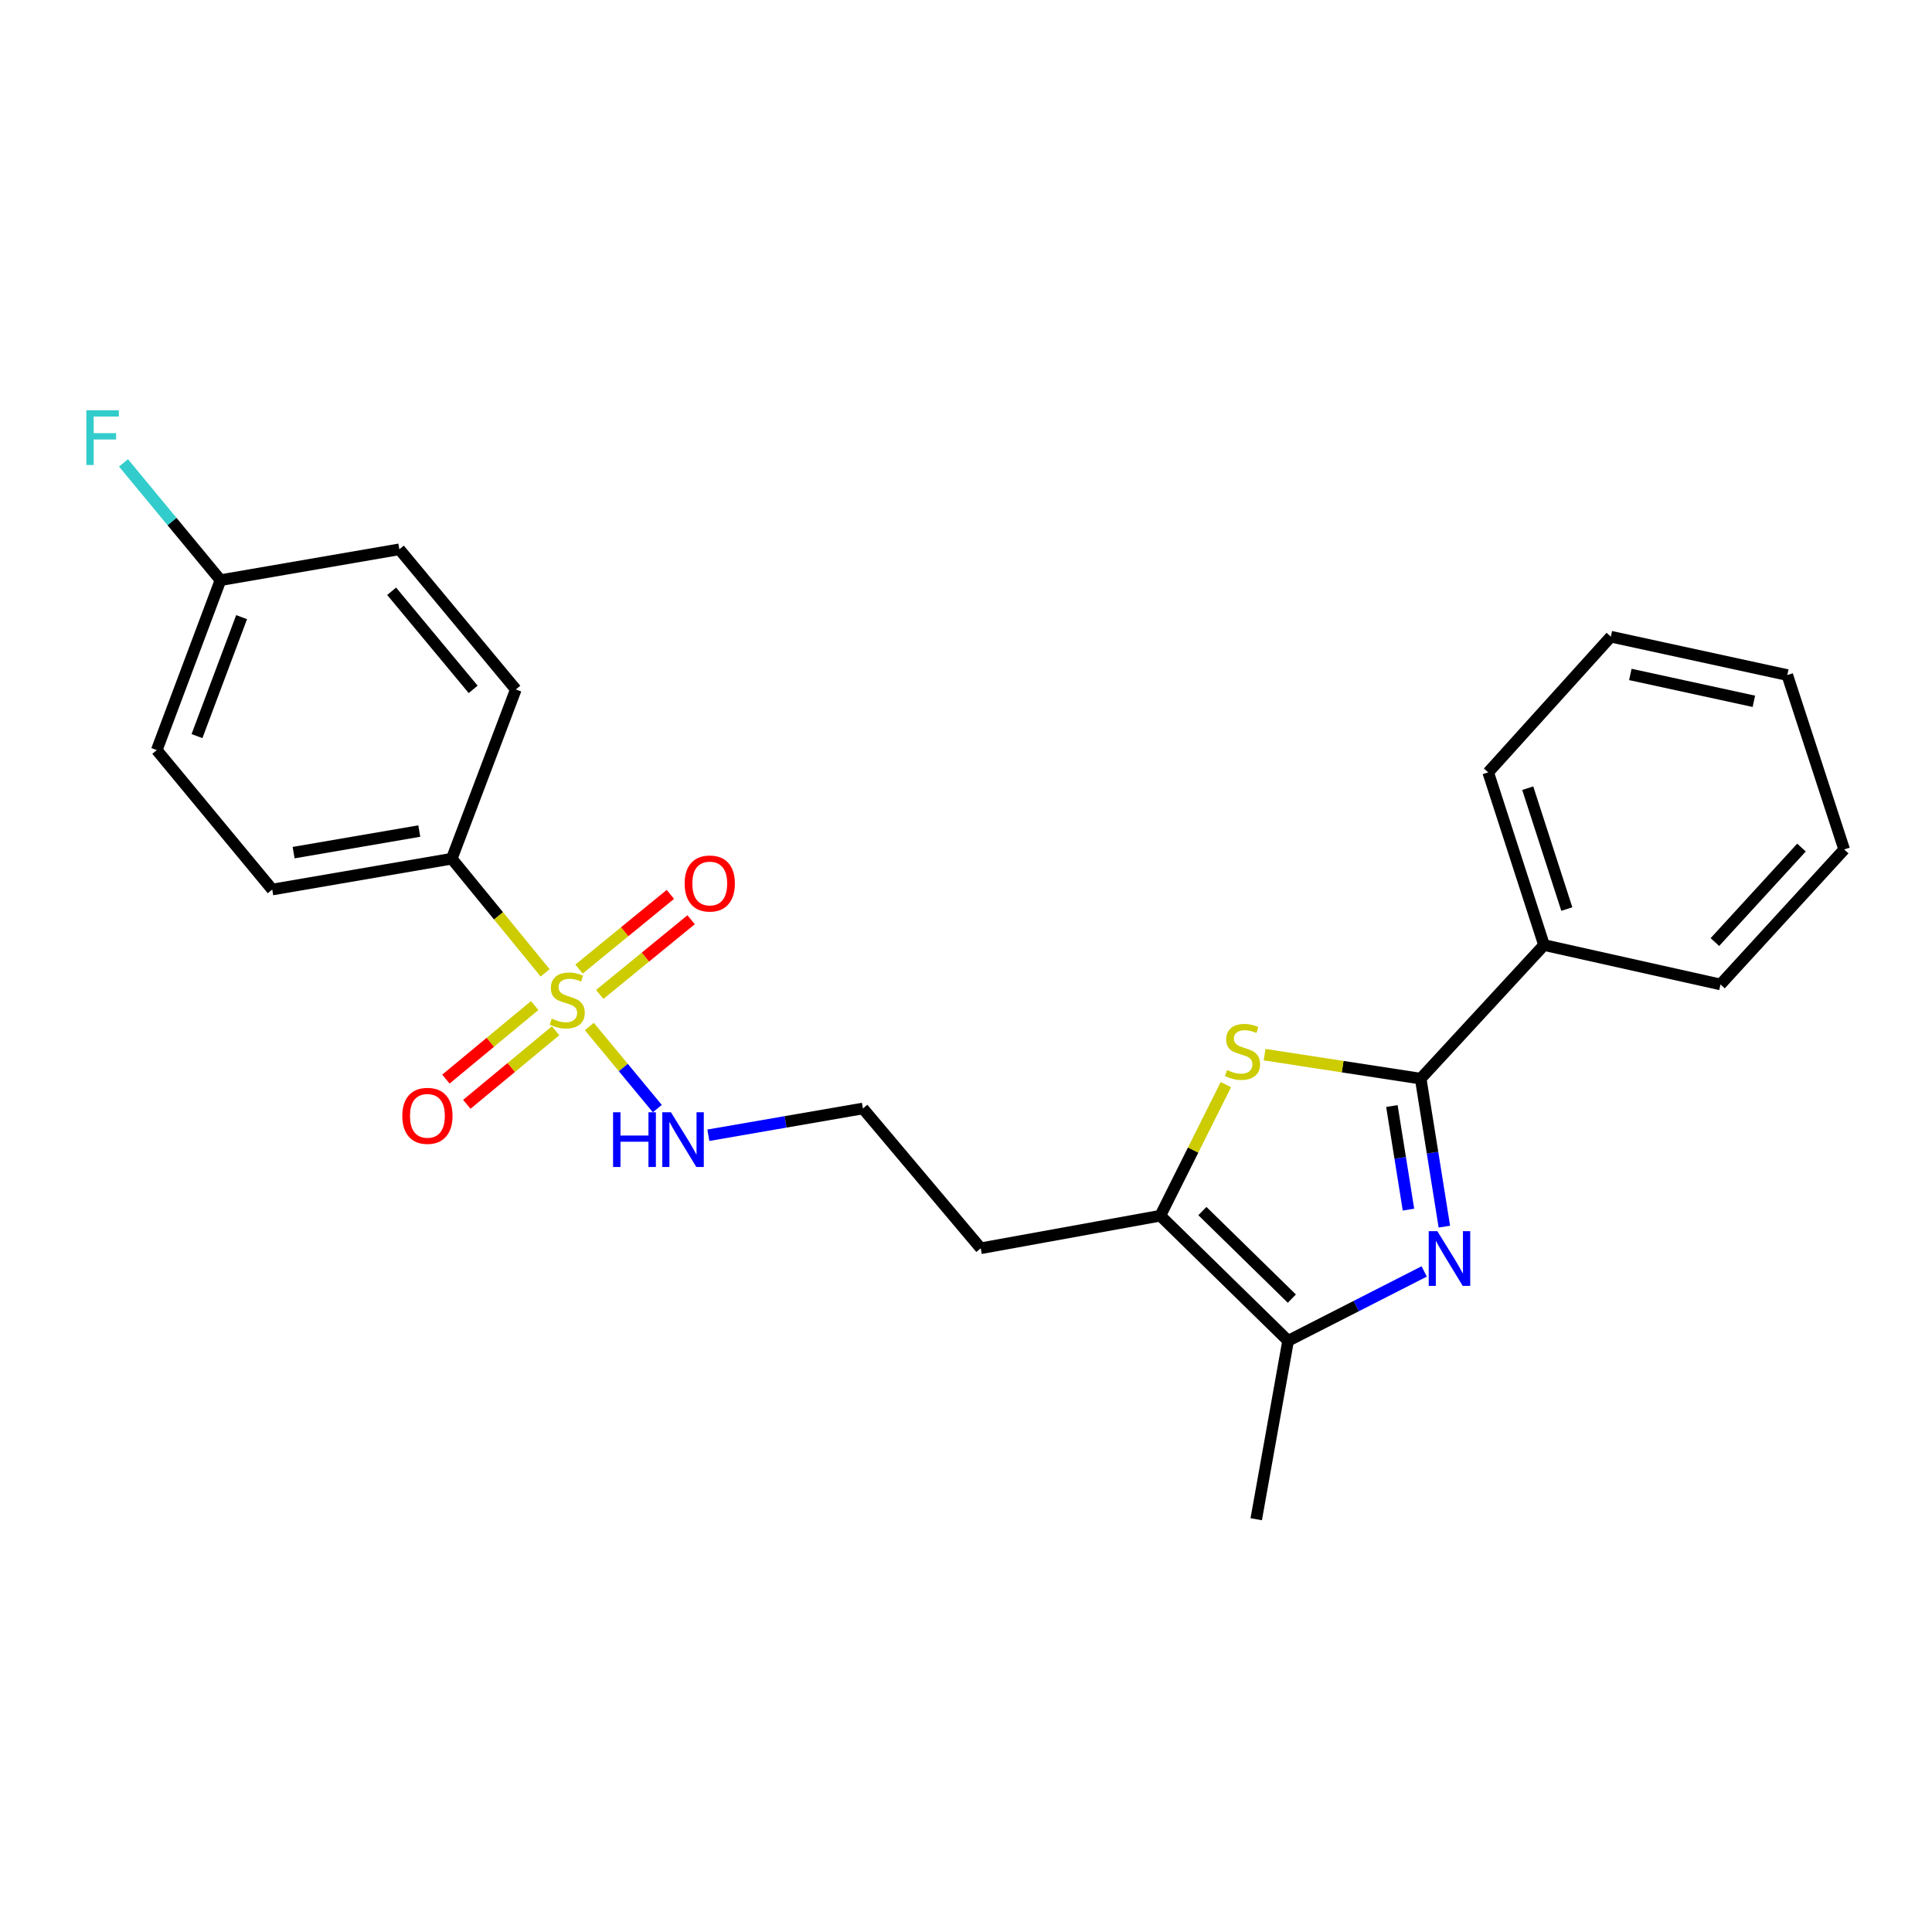 <?xml version='1.0' encoding='iso-8859-1'?>
<svg version='1.1' baseProfile='full'
              xmlns='http://www.w3.org/2000/svg'
                      xmlns:rdkit='http://www.rdkit.org/xml'
                      xmlns:xlink='http://www.w3.org/1999/xlink'
                  xml:space='preserve'
width='1000px' height='1000px' viewBox='0 0 1000 1000'>
<!-- END OF HEADER -->
<rect style='opacity:1.0;fill:#FFFFFF;stroke:none' width='1000' height='1000' x='0' y='0'> </rect>
<path class='bond-5' d='M 282.16,503.539 L 257.997,474.003' style='fill:none;fill-rule:evenodd;stroke:#CCCC00;stroke-width:6px;stroke-linecap:butt;stroke-linejoin:miter;stroke-opacity:1' />
<path class='bond-5' d='M 257.997,474.003 L 233.835,444.467' style='fill:none;fill-rule:evenodd;stroke:#000000;stroke-width:6px;stroke-linecap:butt;stroke-linejoin:miter;stroke-opacity:1' />
<path class='bond-6' d='M 276.762,520.463 L 253.782,539.501' style='fill:none;fill-rule:evenodd;stroke:#CCCC00;stroke-width:6px;stroke-linecap:butt;stroke-linejoin:miter;stroke-opacity:1' />
<path class='bond-6' d='M 253.782,539.501 L 230.802,558.539' style='fill:none;fill-rule:evenodd;stroke:#FF0000;stroke-width:6px;stroke-linecap:butt;stroke-linejoin:miter;stroke-opacity:1' />
<path class='bond-6' d='M 287.579,533.519 L 264.599,552.557' style='fill:none;fill-rule:evenodd;stroke:#CCCC00;stroke-width:6px;stroke-linecap:butt;stroke-linejoin:miter;stroke-opacity:1' />
<path class='bond-6' d='M 264.599,552.557 L 241.619,571.595' style='fill:none;fill-rule:evenodd;stroke:#FF0000;stroke-width:6px;stroke-linecap:butt;stroke-linejoin:miter;stroke-opacity:1' />
<path class='bond-7' d='M 310.427,514.717 L 334.076,495.386' style='fill:none;fill-rule:evenodd;stroke:#CCCC00;stroke-width:6px;stroke-linecap:butt;stroke-linejoin:miter;stroke-opacity:1' />
<path class='bond-7' d='M 334.076,495.386 L 357.724,476.055' style='fill:none;fill-rule:evenodd;stroke:#FF0000;stroke-width:6px;stroke-linecap:butt;stroke-linejoin:miter;stroke-opacity:1' />
<path class='bond-7' d='M 299.697,501.59 L 323.345,482.259' style='fill:none;fill-rule:evenodd;stroke:#CCCC00;stroke-width:6px;stroke-linecap:butt;stroke-linejoin:miter;stroke-opacity:1' />
<path class='bond-7' d='M 323.345,482.259 L 346.994,462.928' style='fill:none;fill-rule:evenodd;stroke:#FF0000;stroke-width:6px;stroke-linecap:butt;stroke-linejoin:miter;stroke-opacity:1' />
<path class='bond-8' d='M 305.029,531.316 L 322.632,552.563' style='fill:none;fill-rule:evenodd;stroke:#CCCC00;stroke-width:6px;stroke-linecap:butt;stroke-linejoin:miter;stroke-opacity:1' />
<path class='bond-8' d='M 322.632,552.563 L 340.236,573.81' style='fill:none;fill-rule:evenodd;stroke:#0000FF;stroke-width:6px;stroke-linecap:butt;stroke-linejoin:miter;stroke-opacity:1' />
<path class='bond-0' d='M 737.159,658.094 L 701.941,676.042' style='fill:none;fill-rule:evenodd;stroke:#0000FF;stroke-width:6px;stroke-linecap:butt;stroke-linejoin:miter;stroke-opacity:1' />
<path class='bond-0' d='M 701.941,676.042 L 666.723,693.991' style='fill:none;fill-rule:evenodd;stroke:#000000;stroke-width:6px;stroke-linecap:butt;stroke-linejoin:miter;stroke-opacity:1' />
<path class='bond-25' d='M 747.6,634.908 L 741.471,596.608' style='fill:none;fill-rule:evenodd;stroke:#0000FF;stroke-width:6px;stroke-linecap:butt;stroke-linejoin:miter;stroke-opacity:1' />
<path class='bond-25' d='M 741.471,596.608 L 735.342,558.307' style='fill:none;fill-rule:evenodd;stroke:#000000;stroke-width:6px;stroke-linecap:butt;stroke-linejoin:miter;stroke-opacity:1' />
<path class='bond-25' d='M 729.019,626.097 L 724.729,599.287' style='fill:none;fill-rule:evenodd;stroke:#0000FF;stroke-width:6px;stroke-linecap:butt;stroke-linejoin:miter;stroke-opacity:1' />
<path class='bond-25' d='M 724.729,599.287 L 720.439,572.477' style='fill:none;fill-rule:evenodd;stroke:#000000;stroke-width:6px;stroke-linecap:butt;stroke-linejoin:miter;stroke-opacity:1' />
<path class='bond-1' d='M 735.342,558.307 L 694.945,552.097' style='fill:none;fill-rule:evenodd;stroke:#000000;stroke-width:6px;stroke-linecap:butt;stroke-linejoin:miter;stroke-opacity:1' />
<path class='bond-1' d='M 694.945,552.097 L 654.549,545.886' style='fill:none;fill-rule:evenodd;stroke:#CCCC00;stroke-width:6px;stroke-linecap:butt;stroke-linejoin:miter;stroke-opacity:1' />
<path class='bond-9' d='M 735.342,558.307 L 799.185,489.152' style='fill:none;fill-rule:evenodd;stroke:#000000;stroke-width:6px;stroke-linecap:butt;stroke-linejoin:miter;stroke-opacity:1' />
<path class='bond-2' d='M 634.506,561.391 L 617.539,595.322' style='fill:none;fill-rule:evenodd;stroke:#CCCC00;stroke-width:6px;stroke-linecap:butt;stroke-linejoin:miter;stroke-opacity:1' />
<path class='bond-2' d='M 617.539,595.322 L 600.572,629.253' style='fill:none;fill-rule:evenodd;stroke:#000000;stroke-width:6px;stroke-linecap:butt;stroke-linejoin:miter;stroke-opacity:1' />
<path class='bond-3' d='M 666.723,693.991 L 600.572,629.253' style='fill:none;fill-rule:evenodd;stroke:#000000;stroke-width:6px;stroke-linecap:butt;stroke-linejoin:miter;stroke-opacity:1' />
<path class='bond-3' d='M 668.659,672.163 L 622.353,626.846' style='fill:none;fill-rule:evenodd;stroke:#000000;stroke-width:6px;stroke-linecap:butt;stroke-linejoin:miter;stroke-opacity:1' />
<path class='bond-18' d='M 666.723,693.991 L 650.22,786.356' style='fill:none;fill-rule:evenodd;stroke:#000000;stroke-width:6px;stroke-linecap:butt;stroke-linejoin:miter;stroke-opacity:1' />
<path class='bond-4' d='M 600.572,629.253 L 507.632,646.104' style='fill:none;fill-rule:evenodd;stroke:#000000;stroke-width:6px;stroke-linecap:butt;stroke-linejoin:miter;stroke-opacity:1' />
<path class='bond-11' d='M 233.835,444.467 L 140.905,460.423' style='fill:none;fill-rule:evenodd;stroke:#000000;stroke-width:6px;stroke-linecap:butt;stroke-linejoin:miter;stroke-opacity:1' />
<path class='bond-11' d='M 217.026,430.15 L 151.975,441.32' style='fill:none;fill-rule:evenodd;stroke:#000000;stroke-width:6px;stroke-linecap:butt;stroke-linejoin:miter;stroke-opacity:1' />
<path class='bond-12' d='M 233.835,444.467 L 266.99,356.859' style='fill:none;fill-rule:evenodd;stroke:#000000;stroke-width:6px;stroke-linecap:butt;stroke-linejoin:miter;stroke-opacity:1' />
<path class='bond-14' d='M 366.646,587.602 L 406.644,580.674' style='fill:none;fill-rule:evenodd;stroke:#0000FF;stroke-width:6px;stroke-linecap:butt;stroke-linejoin:miter;stroke-opacity:1' />
<path class='bond-14' d='M 406.644,580.674 L 446.643,573.746' style='fill:none;fill-rule:evenodd;stroke:#000000;stroke-width:6px;stroke-linecap:butt;stroke-linejoin:miter;stroke-opacity:1' />
<path class='bond-19' d='M 799.185,489.152 L 770.287,399.773' style='fill:none;fill-rule:evenodd;stroke:#000000;stroke-width:6px;stroke-linecap:butt;stroke-linejoin:miter;stroke-opacity:1' />
<path class='bond-19' d='M 810.983,470.529 L 790.754,407.964' style='fill:none;fill-rule:evenodd;stroke:#000000;stroke-width:6px;stroke-linecap:butt;stroke-linejoin:miter;stroke-opacity:1' />
<path class='bond-20' d='M 799.185,489.152 L 890.523,509.544' style='fill:none;fill-rule:evenodd;stroke:#000000;stroke-width:6px;stroke-linecap:butt;stroke-linejoin:miter;stroke-opacity:1' />
<path class='bond-10' d='M 507.632,646.104 L 446.643,573.746' style='fill:none;fill-rule:evenodd;stroke:#000000;stroke-width:6px;stroke-linecap:butt;stroke-linejoin:miter;stroke-opacity:1' />
<path class='bond-15' d='M 140.905,460.423 L 81.14,388.253' style='fill:none;fill-rule:evenodd;stroke:#000000;stroke-width:6px;stroke-linecap:butt;stroke-linejoin:miter;stroke-opacity:1' />
<path class='bond-16' d='M 266.99,356.859 L 206.708,284.322' style='fill:none;fill-rule:evenodd;stroke:#000000;stroke-width:6px;stroke-linecap:butt;stroke-linejoin:miter;stroke-opacity:1' />
<path class='bond-16' d='M 244.909,356.815 L 202.711,306.039' style='fill:none;fill-rule:evenodd;stroke:#000000;stroke-width:6px;stroke-linecap:butt;stroke-linejoin:miter;stroke-opacity:1' />
<path class='bond-13' d='M 114.126,300.287 L 206.708,284.322' style='fill:none;fill-rule:evenodd;stroke:#000000;stroke-width:6px;stroke-linecap:butt;stroke-linejoin:miter;stroke-opacity:1' />
<path class='bond-17' d='M 114.126,300.287 L 89.024,269.938' style='fill:none;fill-rule:evenodd;stroke:#000000;stroke-width:6px;stroke-linecap:butt;stroke-linejoin:miter;stroke-opacity:1' />
<path class='bond-17' d='M 89.024,269.938 L 63.922,239.589' style='fill:none;fill-rule:evenodd;stroke:#33CCCC;stroke-width:6px;stroke-linecap:butt;stroke-linejoin:miter;stroke-opacity:1' />
<path class='bond-24' d='M 114.126,300.287 L 81.14,388.253' style='fill:none;fill-rule:evenodd;stroke:#000000;stroke-width:6px;stroke-linecap:butt;stroke-linejoin:miter;stroke-opacity:1' />
<path class='bond-24' d='M 125.053,319.435 L 101.963,381.011' style='fill:none;fill-rule:evenodd;stroke:#000000;stroke-width:6px;stroke-linecap:butt;stroke-linejoin:miter;stroke-opacity:1' />
<path class='bond-22' d='M 770.287,399.773 L 833.763,329.543' style='fill:none;fill-rule:evenodd;stroke:#000000;stroke-width:6px;stroke-linecap:butt;stroke-linejoin:miter;stroke-opacity:1' />
<path class='bond-21' d='M 890.523,509.544 L 954.545,439.673' style='fill:none;fill-rule:evenodd;stroke:#000000;stroke-width:6px;stroke-linecap:butt;stroke-linejoin:miter;stroke-opacity:1' />
<path class='bond-21' d='M 887.626,487.609 L 932.442,438.699' style='fill:none;fill-rule:evenodd;stroke:#000000;stroke-width:6px;stroke-linecap:butt;stroke-linejoin:miter;stroke-opacity:1' />
<path class='bond-23' d='M 954.545,439.673 L 925.101,349.408' style='fill:none;fill-rule:evenodd;stroke:#000000;stroke-width:6px;stroke-linecap:butt;stroke-linejoin:miter;stroke-opacity:1' />
<path class='bond-26' d='M 833.763,329.543 L 925.101,349.408' style='fill:none;fill-rule:evenodd;stroke:#000000;stroke-width:6px;stroke-linecap:butt;stroke-linejoin:miter;stroke-opacity:1' />
<path class='bond-26' d='M 843.86,349.09 L 907.797,362.996' style='fill:none;fill-rule:evenodd;stroke:#000000;stroke-width:6px;stroke-linecap:butt;stroke-linejoin:miter;stroke-opacity:1' />
<path  class='atom-0' d='M 285.6 527.242
Q 285.92 527.362, 287.24 527.922
Q 288.56 528.482, 290 528.842
Q 291.48 529.162, 292.92 529.162
Q 295.6 529.162, 297.16 527.882
Q 298.72 526.562, 298.72 524.282
Q 298.72 522.722, 297.92 521.762
Q 297.16 520.802, 295.96 520.282
Q 294.76 519.762, 292.76 519.162
Q 290.24 518.402, 288.72 517.682
Q 287.24 516.962, 286.16 515.442
Q 285.12 513.922, 285.12 511.362
Q 285.12 507.802, 287.52 505.602
Q 289.96 503.402, 294.76 503.402
Q 298.04 503.402, 301.76 504.962
L 300.84 508.042
Q 297.44 506.642, 294.88 506.642
Q 292.12 506.642, 290.6 507.802
Q 289.08 508.922, 289.12 510.882
Q 289.12 512.402, 289.88 513.322
Q 290.68 514.242, 291.8 514.762
Q 292.96 515.282, 294.88 515.882
Q 297.44 516.682, 298.96 517.482
Q 300.48 518.282, 301.56 519.922
Q 302.68 521.522, 302.68 524.282
Q 302.68 528.202, 300.04 530.322
Q 297.44 532.402, 293.08 532.402
Q 290.56 532.402, 288.64 531.842
Q 286.76 531.322, 284.52 530.402
L 285.6 527.242
' fill='#CCCC00'/>
<path  class='atom-1' d='M 743.983 637.266
L 753.263 652.266
Q 754.183 653.746, 755.663 656.426
Q 757.143 659.106, 757.223 659.266
L 757.223 637.266
L 760.983 637.266
L 760.983 665.586
L 757.103 665.586
L 747.143 649.186
Q 745.983 647.266, 744.743 645.066
Q 743.543 642.866, 743.183 642.186
L 743.183 665.586
L 739.503 665.586
L 739.503 637.266
L 743.983 637.266
' fill='#0000FF'/>
<path  class='atom-3' d='M 635.137 553.852
Q 635.457 553.972, 636.777 554.532
Q 638.097 555.092, 639.537 555.452
Q 641.017 555.772, 642.457 555.772
Q 645.137 555.772, 646.697 554.492
Q 648.257 553.172, 648.257 550.892
Q 648.257 549.332, 647.457 548.372
Q 646.697 547.412, 645.497 546.892
Q 644.297 546.372, 642.297 545.772
Q 639.777 545.012, 638.257 544.292
Q 636.777 543.572, 635.697 542.052
Q 634.657 540.532, 634.657 537.972
Q 634.657 534.412, 637.057 532.212
Q 639.497 530.012, 644.297 530.012
Q 647.577 530.012, 651.297 531.572
L 650.377 534.652
Q 646.977 533.252, 644.417 533.252
Q 641.657 533.252, 640.137 534.412
Q 638.617 535.532, 638.657 537.492
Q 638.657 539.012, 639.417 539.932
Q 640.217 540.852, 641.337 541.372
Q 642.497 541.892, 644.417 542.492
Q 646.977 543.292, 648.497 544.092
Q 650.017 544.892, 651.097 546.532
Q 652.217 548.132, 652.217 550.892
Q 652.217 554.812, 649.577 556.932
Q 646.977 559.012, 642.617 559.012
Q 640.097 559.012, 638.177 558.452
Q 636.297 557.932, 634.057 557.012
L 635.137 553.852
' fill='#CCCC00'/>
<path  class='atom-7' d='M 208.232 577.556
Q 208.232 570.756, 211.592 566.956
Q 214.952 563.156, 221.232 563.156
Q 227.512 563.156, 230.872 566.956
Q 234.232 570.756, 234.232 577.556
Q 234.232 584.436, 230.832 588.356
Q 227.432 592.236, 221.232 592.236
Q 214.992 592.236, 211.592 588.356
Q 208.232 584.476, 208.232 577.556
M 221.232 589.036
Q 225.552 589.036, 227.872 586.156
Q 230.232 583.236, 230.232 577.556
Q 230.232 571.996, 227.872 569.196
Q 225.552 566.356, 221.232 566.356
Q 216.912 566.356, 214.552 569.156
Q 212.232 571.956, 212.232 577.556
Q 212.232 583.276, 214.552 586.156
Q 216.912 589.036, 221.232 589.036
' fill='#FF0000'/>
<path  class='atom-8' d='M 354.371 457.301
Q 354.371 450.501, 357.731 446.701
Q 361.091 442.901, 367.371 442.901
Q 373.651 442.901, 377.011 446.701
Q 380.371 450.501, 380.371 457.301
Q 380.371 464.181, 376.971 468.101
Q 373.571 471.981, 367.371 471.981
Q 361.131 471.981, 357.731 468.101
Q 354.371 464.221, 354.371 457.301
M 367.371 468.781
Q 371.691 468.781, 374.011 465.901
Q 376.371 462.981, 376.371 457.301
Q 376.371 451.741, 374.011 448.941
Q 371.691 446.101, 367.371 446.101
Q 363.051 446.101, 360.691 448.901
Q 358.371 451.701, 358.371 457.301
Q 358.371 463.021, 360.691 465.901
Q 363.051 468.781, 367.371 468.781
' fill='#FF0000'/>
<path  class='atom-9' d='M 317.324 575.711
L 321.164 575.711
L 321.164 587.751
L 335.644 587.751
L 335.644 575.711
L 339.484 575.711
L 339.484 604.031
L 335.644 604.031
L 335.644 590.951
L 321.164 590.951
L 321.164 604.031
L 317.324 604.031
L 317.324 575.711
' fill='#0000FF'/>
<path  class='atom-9' d='M 347.284 575.711
L 356.564 590.711
Q 357.484 592.191, 358.964 594.871
Q 360.444 597.551, 360.524 597.711
L 360.524 575.711
L 364.284 575.711
L 364.284 604.031
L 360.404 604.031
L 350.444 587.631
Q 349.284 585.711, 348.044 583.511
Q 346.844 581.311, 346.484 580.631
L 346.484 604.031
L 342.804 604.031
L 342.804 575.711
L 347.284 575.711
' fill='#0000FF'/>
<path  class='atom-18' d='M 44.689 212.356
L 61.529 212.356
L 61.529 215.596
L 48.489 215.596
L 48.489 224.196
L 60.089 224.196
L 60.089 227.476
L 48.489 227.476
L 48.489 240.676
L 44.689 240.676
L 44.689 212.356
' fill='#33CCCC'/>
</svg>

